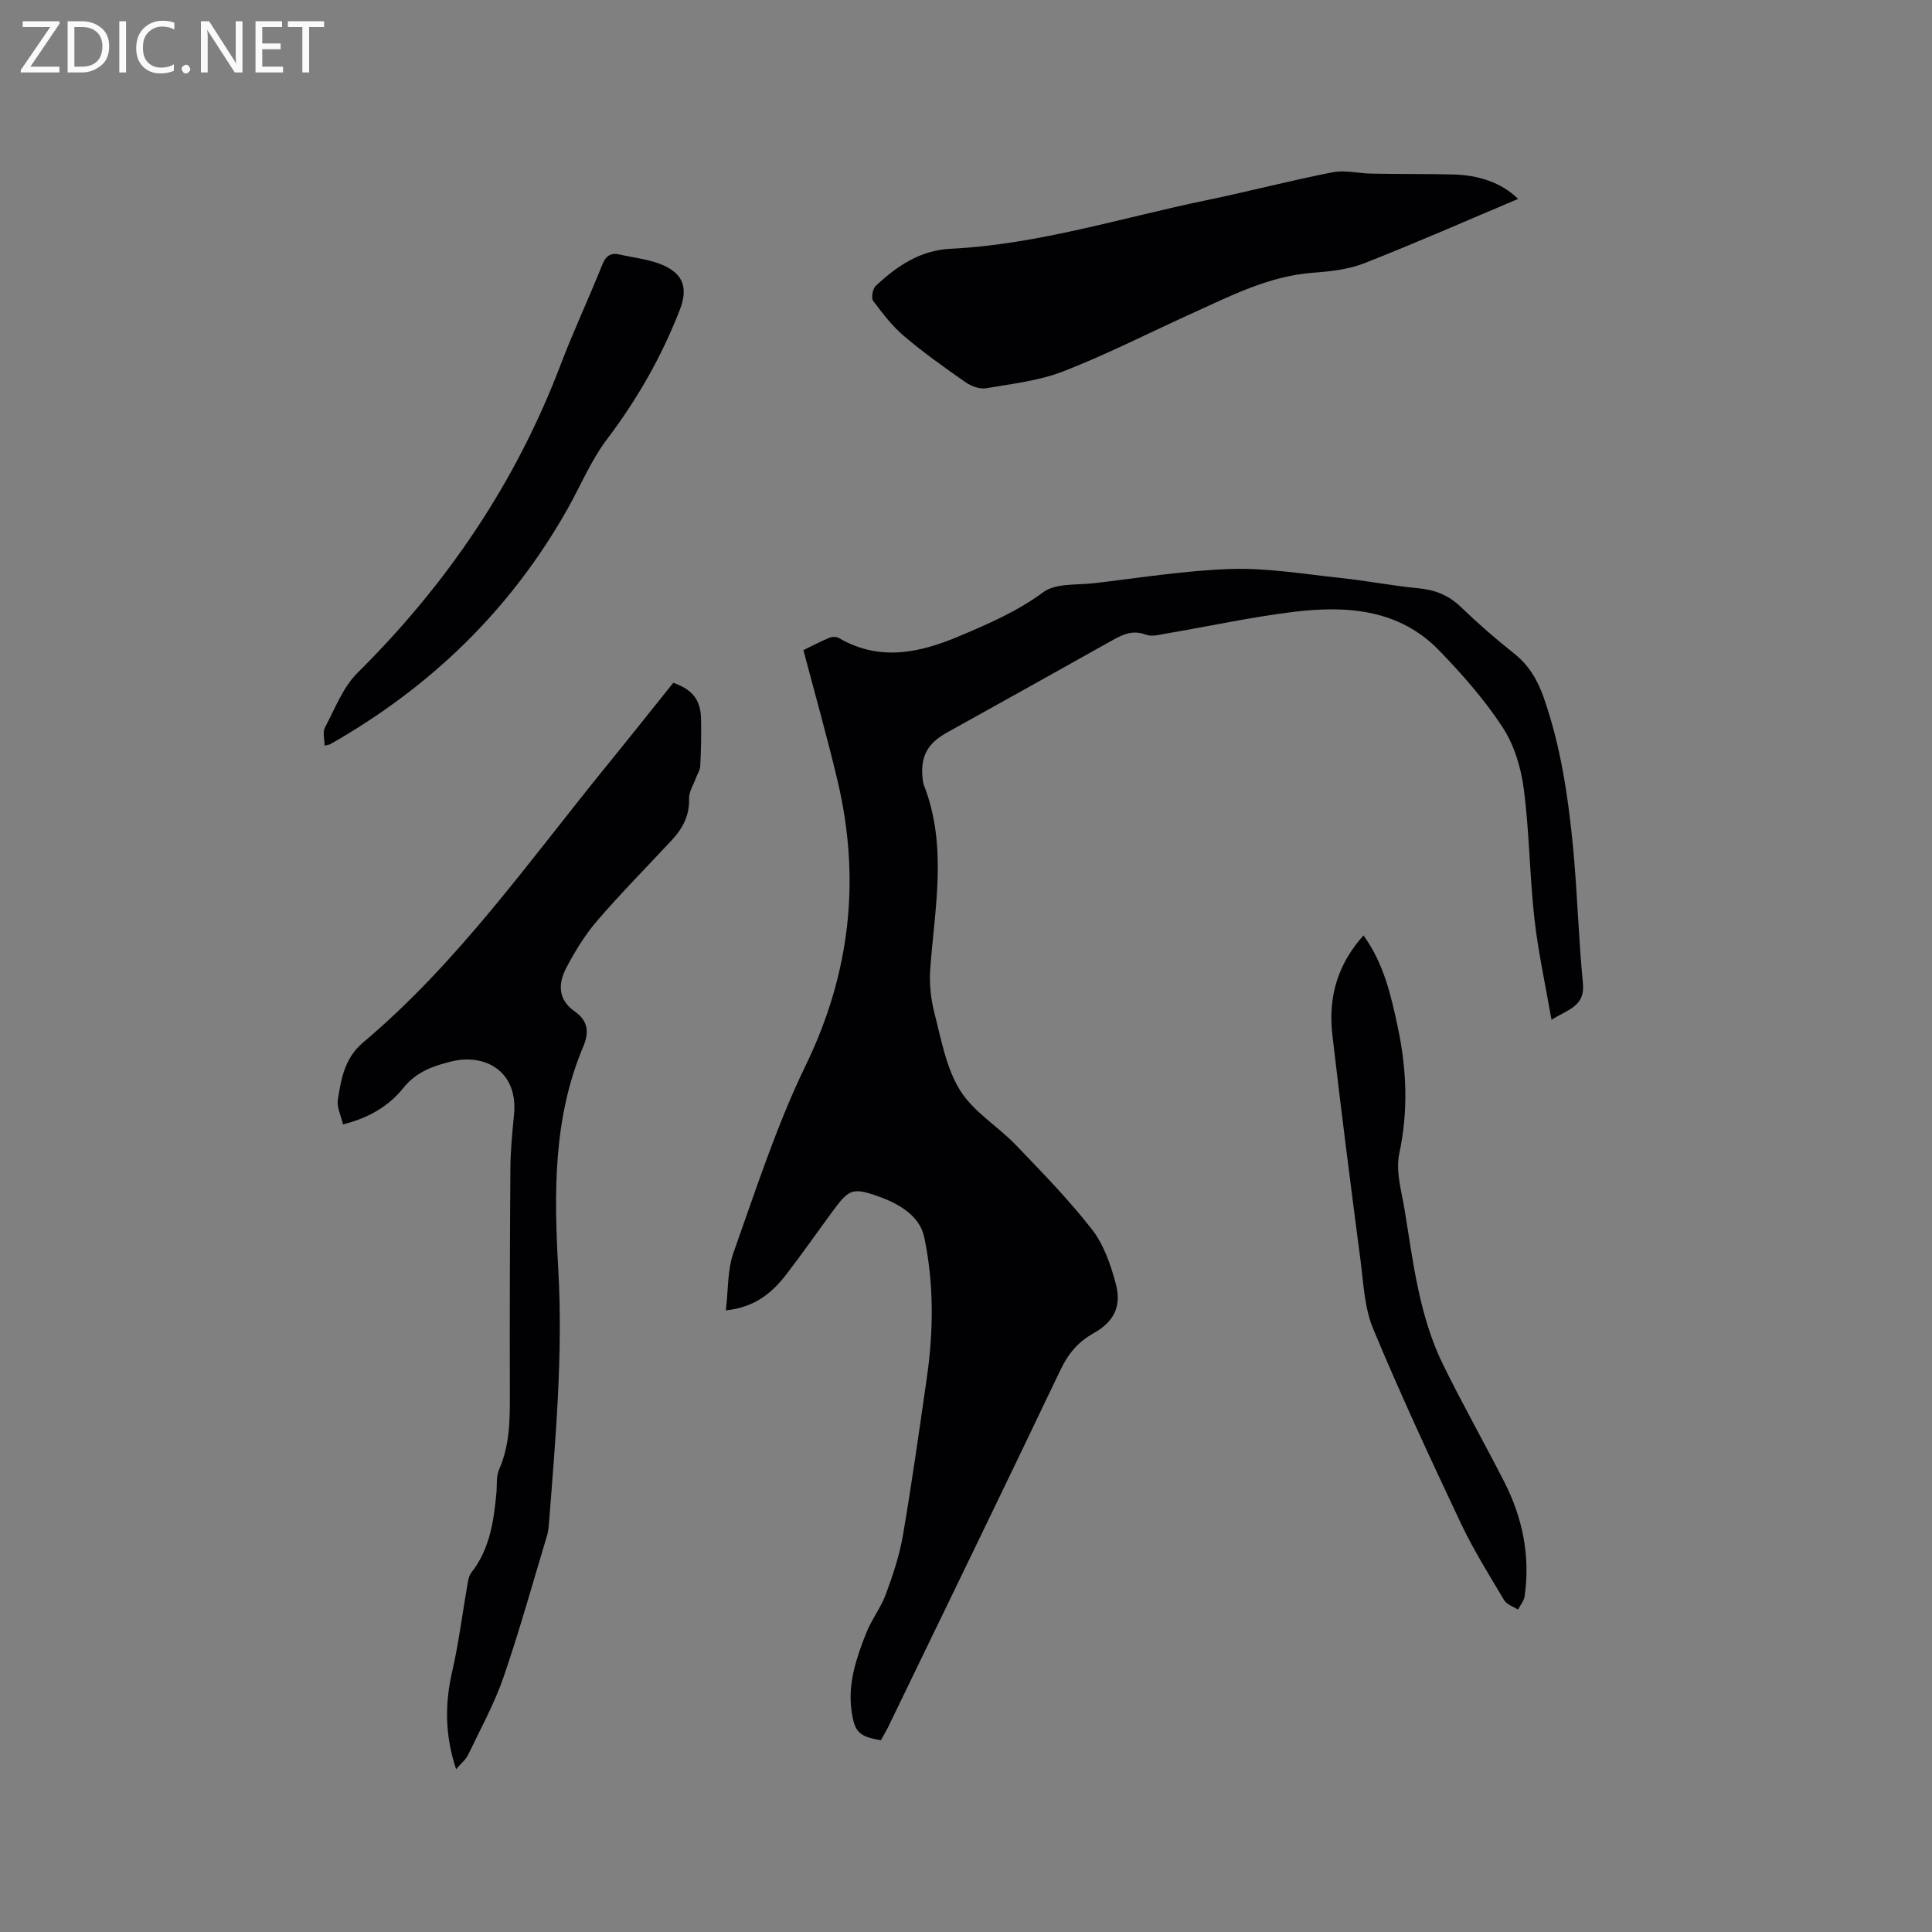 <svg enable-background="new 0 0 400 400" viewBox="0 0 400 400" xmlns="http://www.w3.org/2000/svg"><rect x="0" y="0" width="400" height="400" fill="#808080" stroke="none"/><path d="m182.39 360.3c-4.65-.78-5.52-1.74-6.12-6.37-.72-5.58 1.07-10.71 3.03-15.74 1.1-2.82 3.07-5.32 4.12-8.16 1.45-3.93 2.8-7.98 3.51-12.1 1.86-10.85 3.39-21.77 4.96-32.67 1.4-9.73 1.48-19.54-.54-29.12-.95-4.49-5.32-6.96-9.58-8.47-5.2-1.85-6.01-1.45-9.26 2.95-3.27 4.43-6.42 8.97-9.79 13.33-2.92 3.76-6.46 6.72-12.44 7.35.51-4.17.3-8.32 1.58-11.94 4.64-13.05 8.92-26.34 14.94-38.76 9.27-19.12 11.43-38.6 6.59-59.03-2.12-8.93-4.63-17.77-7.05-26.97 1.59-.77 3.44-1.75 5.37-2.56.57-.24 1.48-.23 2 .07 8.43 4.9 16.73 3.06 24.97-.43 6.01-2.55 11.94-5.09 17.33-9.08 2.55-1.89 6.89-1.44 10.45-1.85 9.47-1.1 18.94-2.65 28.45-2.95 7.44-.23 14.94 1.04 22.4 1.83 5.48.58 10.9 1.64 16.38 2.17 3.42.33 6.21 1.42 8.72 3.83 3.51 3.38 7.19 6.6 11.02 9.63 3.05 2.41 4.86 5.44 6.13 9.02 3.56 10.08 5.1 20.56 6.12 31.11.9 9.39 1.13 18.84 2.05 28.22.46 4.74-3.07 5.36-6.51 7.53-1.25-7.25-2.76-14.02-3.53-20.88-1-8.95-1.04-18.01-2.21-26.93-.57-4.39-1.98-9.08-4.37-12.74-3.73-5.71-8.33-10.93-13.09-15.86-8.32-8.63-19.16-9.39-30.17-8.05-8.8 1.07-17.49 2.98-26.24 4.46-1.45.25-3.13.74-4.37.26-2.89-1.1-5.03.09-7.36 1.4-11.26 6.33-22.57 12.6-33.86 18.89-4.06 2.26-5.51 5.01-4.99 9.61.05.42.1.86.25 1.24 4.89 12.51 2.28 25.25 1.32 37.97-.23 3.07.11 6.32.88 9.31 1.4 5.42 2.41 11.28 5.28 15.9 2.77 4.47 7.84 7.46 11.6 11.38 5.42 5.65 10.92 11.28 15.72 17.44 2.44 3.13 3.87 7.28 4.92 11.2 1.27 4.71-.36 7.92-4.57 10.28-3.19 1.79-5.24 4.2-6.83 7.52-11.81 24.74-23.8 49.4-35.75 74.09-.43.84-.92 1.66-1.46 2.67z" fill="#010104"/><path d="m71.01 232.79c-.4-1.77-1.3-3.53-1.06-5.11.67-4.35 1.44-8.66 5.22-11.84 19.63-16.53 34.29-37.45 50.32-57.16 4.68-5.75 9.29-11.56 13.9-17.31 3.91 1.34 5.66 3.49 5.75 7.37.08 3.28 0 6.57-.16 9.85-.04.87-.63 1.72-.94 2.58-.49 1.37-1.41 2.76-1.37 4.11.11 3.47-1.27 6.16-3.5 8.57-5.19 5.59-10.57 11.02-15.55 16.8-2.52 2.93-4.59 6.33-6.39 9.76-1.68 3.21-1.75 6.54 1.74 8.98 2.73 1.91 3.08 4.22 1.77 7.33-6.24 14.79-6.04 30.39-5.16 45.97 1.01 17.75-.57 35.36-1.95 53-.06.74-.15 1.49-.36 2.19-2.96 9.8-5.69 19.69-9.02 29.36-1.91 5.54-4.79 10.76-7.33 16.07-.48 1-1.45 1.76-2.49 2.99-2.32-7-2.36-13.53-.8-20.28 1.35-5.86 2.08-11.86 3.12-17.79.16-.91.29-1.95.83-2.63 3.8-4.83 4.63-10.57 5.19-16.4.16-1.68-.07-3.54.58-5.01 2.26-5.13 2.22-10.47 2.21-15.88-.04-15.48 0-30.95.11-46.43.03-3.7.39-7.41.75-11.09.89-9.03-6.01-12.75-13-11.02-3.92.97-7.25 2.18-9.91 5.48-3.03 3.77-7.14 6.21-12.5 7.54z" fill="#010104"/><path d="m314.31 41.18c-10.66 4.5-21.17 9.13-31.85 13.32-3.28 1.29-7 1.7-10.56 1.96-9.12.67-17.04 4.76-25.11 8.42-8.86 4.02-17.55 8.46-26.6 11.99-5.05 1.97-10.66 2.59-16.06 3.52-1.32.22-3.07-.44-4.24-1.26-4.34-3.03-8.67-6.11-12.7-9.53-2.46-2.08-4.49-4.73-6.42-7.33-.44-.6-.09-2.48.54-3.08 4.39-4.1 9.16-7.38 15.56-7.69 18.11-.89 35.36-6.43 52.97-10.06 8.71-1.8 17.32-4.06 26.04-5.77 2.59-.51 5.41.24 8.13.28 5.6.1 11.2.04 16.8.17 5.24.13 9.98 1.62 13.5 5.06z" fill="#010104"/><path d="m67.2 154.37c0-1.35-.43-2.79.07-3.73 2.07-3.91 3.74-8.37 6.79-11.38 18.48-18.32 32.72-39.32 41.99-63.69 2.67-7.02 5.87-13.83 8.66-20.8.73-1.82 1.73-2.49 3.55-2.08 2.98.68 6.12.98 8.89 2.16 4.49 1.91 5.29 4.94 3.57 9.37-3.75 9.63-8.79 18.45-15.04 26.71-3.35 4.43-5.52 9.74-8.28 14.62-11.78 20.82-28.35 36.79-49.09 48.56-.25.12-.57.13-1.11.26z" fill="#010104"/><path d="m282.3 193.66c4.21 5.84 5.71 12.46 7.11 19.07 1.84 8.67 2.18 17.29.29 26.13-.79 3.7.52 7.92 1.15 11.85 1.76 10.85 3.03 21.88 7.96 31.9 4.01 8.16 8.49 16.09 12.63 24.19 3.8 7.44 5.41 15.34 4.22 23.68-.14.97-.9 1.85-1.37 2.77-.98-.63-2.33-1.04-2.86-1.93-3.13-5.26-6.4-10.48-9-16-6.28-13.29-12.48-26.63-18.13-40.2-1.82-4.36-2-9.45-2.63-14.25-2.03-15.53-4.02-31.07-5.82-46.63-.94-8.13 1.3-14.84 6.45-20.58z" fill="#010104"/><g fill="#fbfafa"><path d="m12.4 4.8-6.1 9h6v1.2h-8v-.5l6.1-8.9h-5.7v-1.2h7.6v.4z"/><path d="m14 15v-10.6h3c1.6 0 2.9.5 4 1.4s1.6 2.2 1.6 3.8-.5 3-1.6 3.9-2.4 1.5-4 1.5zm1.4-9.4v8.2h1.6c1.3 0 2.4-.4 3.1-1.1s1.1-1.8 1.1-3.1-.4-2.3-1.2-3-1.8-1-3.1-1z"/><path d="m26.1 4.4v10.6h-1.4v-10.6z"/><path d="m36.1 14.6c-.8.4-1.8.6-2.9.6-1.5 0-2.7-.5-3.6-1.4s-1.4-2.2-1.4-3.8c0-1.7.5-3.1 1.5-4.1s2.3-1.6 3.9-1.6c1 0 1.8.1 2.5.4v1.4c-.8-.4-1.6-.6-2.5-.6-1.2 0-2.1.4-2.9 1.2s-1.1 1.8-1.1 3.2c0 1.3.3 2.3 1 3s1.6 1.1 2.7 1.1c1 0 2-.2 2.7-.7v1.3z"/><path d="m37.6 14.3c0-.2.1-.5.3-.6s.4-.3.6-.3c.3 0 .5.1.6.3s.3.4.3.6-.1.4-.3.6-.4.3-.6.3c-.3 0-.5-.1-.6-.3s-.3-.4-.3-.6z"/><path d="m50.2 15h-1.6l-5.3-8.2c-.2-.2-.3-.5-.4-.7 0 .2.1.7.1 1.5v7.4h-1.4v-10.6h1.7l5.2 8.1c.2.4.4.6.4.7 0-.3-.1-.8-.1-1.5v-7.3h1.4z"/><path d="m58.6 15h-5.7v-10.6h5.5v1.2h-4.1v3.4h3.8v1.2h-3.8v3.6h4.3z"/><path d="m67.1 5.6h-3.1v9.4h-1.4v-9.4h-3v-1.2h7.5z"/></g></svg>
